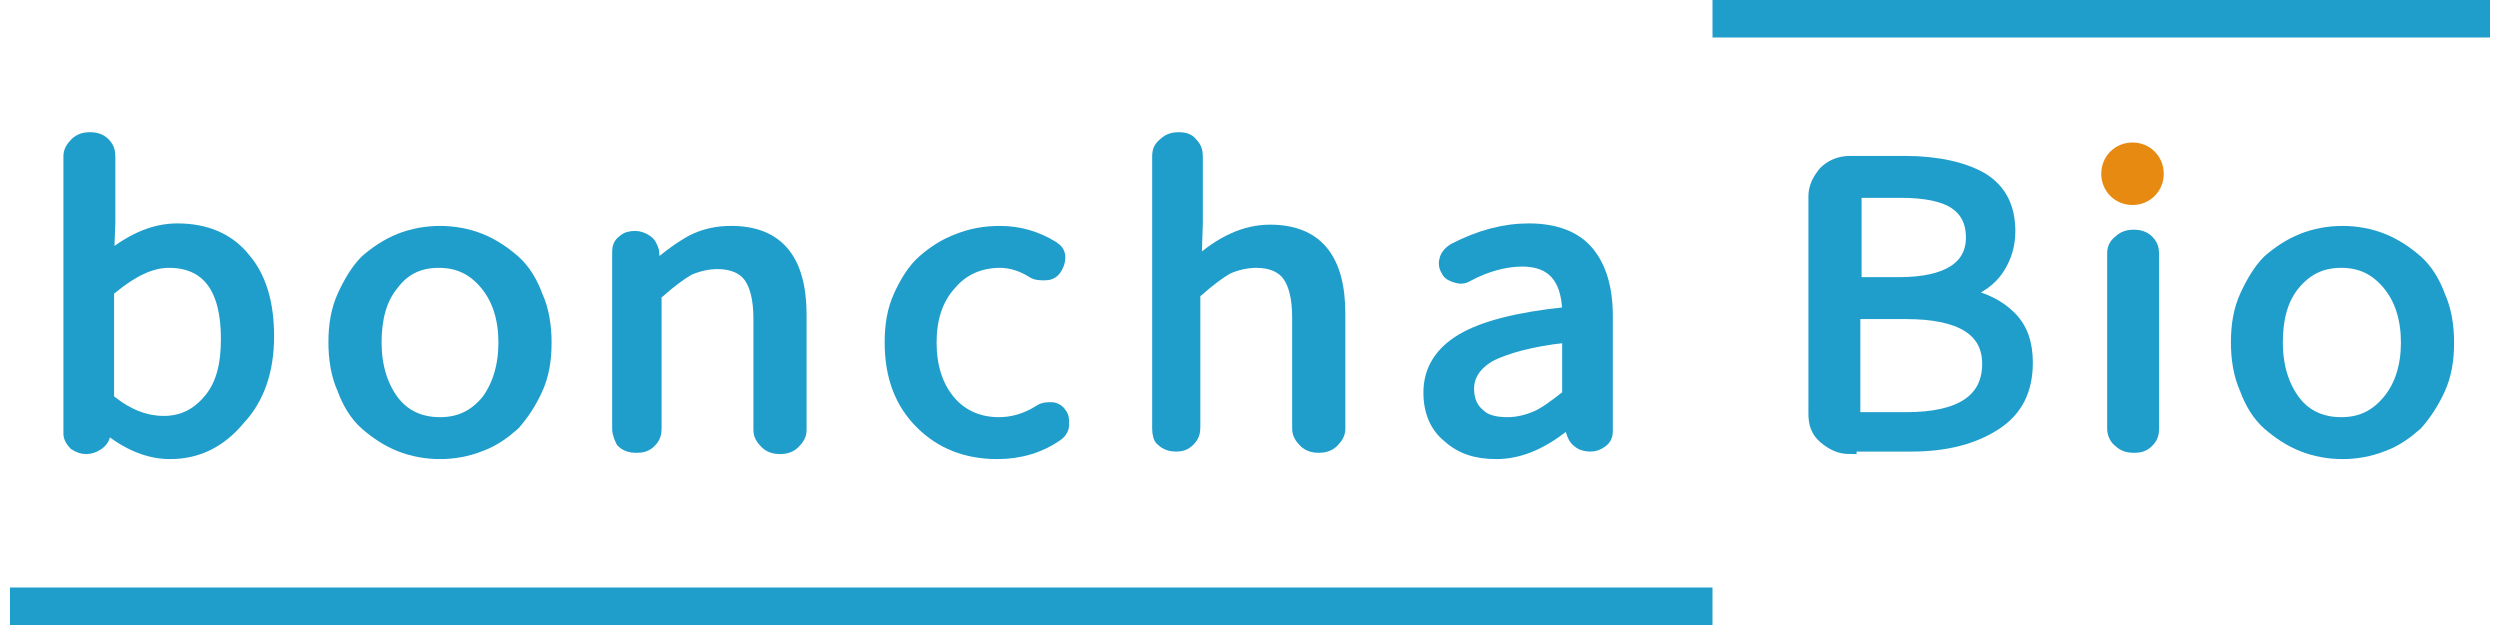 <svg xmlns="http://www.w3.org/2000/svg" viewBox="0 0 200 50">
<style type="text/css">
	.st1{fill:#1F9ECB;stroke:#1F9ECB;stroke-width:1.054;stroke-miterlimit:10;}
	.st2{fill:#E78A12;}
	.st3{fill:none;stroke:#1F9ECB;stroke-width:3;stroke-miterlimit:10;}
</style>
<g>
	<path class="st1" d="M13.6,36.2c-1.7,0-3.4-0.7-5.1-2.1c0,0,0,0-0.1,0c0,0,0,0,0,0l-0.1,0.6c0,0.3-0.2,0.6-0.5,0.8
		c-0.3,0.2-0.6,0.3-0.9,0.3c-0.3,0-0.6-0.1-0.9-0.3c-0.2-0.2-0.4-0.5-0.4-0.8V12.5c0-0.4,0.2-0.7,0.5-1c0.3-0.3,0.7-0.4,1.1-0.4
		c0.4,0,0.8,0.1,1.1,0.4c0.3,0.3,0.4,0.6,0.4,1v5.3l-0.1,2.7c0,0.1,0,0.1,0.1,0.1c0.1,0,0.1,0,0.1,0c1.9-1.5,3.6-2.2,5.4-2.2
		c2.3,0,4.1,0.8,5.3,2.3c1.3,1.5,1.9,3.6,1.9,6.2c0,2.8-0.8,5-2.3,6.6C17.6,35.3,15.8,36.2,13.6,36.2z M13.1,33.8
		c1.5,0,2.7-0.6,3.7-1.8c1-1.2,1.4-2.8,1.4-4.9c0-4.1-1.6-6.2-4.7-6.2c-1.4,0-2.9,0.7-4.6,2.1c-0.2,0.1-0.3,0.3-0.3,0.5v8.2
		c0,0.2,0.1,0.4,0.3,0.5C10.3,33.3,11.7,33.8,13.1,33.8z"/>
	<path class="st1" d="M26.8,27.4c0-1.4,0.2-2.6,0.7-3.7c0.5-1.1,1.1-2.1,1.8-2.8c0.8-0.7,1.7-1.3,2.7-1.7c1-0.4,2.1-0.6,3.2-0.6
		c1.1,0,2.2,0.2,3.2,0.6c1,0.4,1.9,1,2.7,1.7c0.8,0.7,1.4,1.7,1.8,2.8c0.5,1.1,0.7,2.4,0.7,3.7c0,1.4-0.2,2.6-0.7,3.7
		c-0.5,1.1-1.1,2-1.8,2.8c-0.8,0.7-1.6,1.3-2.7,1.7c-1,0.4-2.1,0.6-3.2,0.6c-1.1,0-2.2-0.2-3.2-0.6c-1-0.4-1.9-1-2.7-1.7
		c-0.8-0.7-1.4-1.7-1.8-2.8C27,30,26.8,28.7,26.8,27.4z M40.4,27.4c0-1.9-0.5-3.5-1.5-4.7c-1-1.2-2.2-1.8-3.8-1.8
		c-1.6,0-2.8,0.6-3.7,1.8c-1,1.2-1.4,2.8-1.4,4.7c0,1.9,0.5,3.5,1.4,4.7c0.9,1.2,2.2,1.8,3.8,1.8c1.6,0,2.8-0.6,3.8-1.8
		C39.9,30.9,40.4,29.3,40.4,27.4z"/>
	<path class="st1" d="M49.5,34.3V20.1c0-0.3,0.1-0.6,0.4-0.8c0.2-0.2,0.5-0.3,0.9-0.3c0.3,0,0.6,0.1,0.9,0.3
		c0.3,0.2,0.4,0.5,0.5,0.8l0.1,1.2c0,0,0,0.1,0.1,0.1c0,0,0.1,0,0.1,0c1-0.9,2-1.6,2.9-2.1c1-0.5,2-0.7,3.1-0.7
		c3.7,0,5.5,2.2,5.5,6.6v9.2c0,0.4-0.2,0.7-0.5,1c-0.3,0.3-0.7,0.4-1.1,0.4c-0.4,0-0.8-0.1-1.1-0.4c-0.3-0.3-0.5-0.6-0.5-1v-8.9
		c0-1.6-0.3-2.7-0.8-3.4c-0.5-0.7-1.4-1.1-2.6-1.1c-0.8,0-1.6,0.2-2.3,0.5c-0.7,0.4-1.5,1-2.4,1.8c-0.2,0.1-0.3,0.3-0.3,0.5v10.5
		c0,0.4-0.1,0.7-0.4,1c-0.3,0.3-0.6,0.4-1.1,0.4c-0.4,0-0.8-0.1-1.1-0.4C49.7,35.1,49.5,34.7,49.5,34.3z"/>
	<path class="st1" d="M79.8,36.2c-2.5,0-4.5-0.8-6.1-2.4c-1.6-1.6-2.4-3.7-2.4-6.4c0-1.4,0.2-2.6,0.7-3.7c0.5-1.1,1.1-2.1,1.9-2.8
		c0.8-0.7,1.7-1.3,2.8-1.7c1-0.4,2.1-0.6,3.3-0.6c1.5,0,2.9,0.4,4.2,1.2c0.3,0.2,0.5,0.4,0.5,0.8c0,0.3-0.1,0.6-0.3,0.9
		c-0.2,0.3-0.5,0.4-0.8,0.4c-0.4,0-0.7,0-1-0.2c-0.8-0.5-1.7-0.8-2.6-0.8c-1.6,0-3,0.6-4,1.8c-1.1,1.2-1.6,2.8-1.6,4.7
		c0,1.9,0.5,3.5,1.5,4.7c1,1.2,2.4,1.8,4,1.8c1.1,0,2.2-0.3,3.3-1c0.3-0.2,0.6-0.2,0.9-0.2c0.3,0,0.6,0.2,0.7,0.4
		c0.2,0.2,0.2,0.5,0.2,0.7c0,0.1,0,0.1,0,0.2c0,0.3-0.2,0.6-0.5,0.8C83.2,35.7,81.6,36.2,79.8,36.2z"/>
	<path class="st1" d="M92.7,34.3V12.5c0-0.4,0.1-0.7,0.5-1c0.3-0.3,0.7-0.4,1.1-0.4c0.4,0,0.8,0.1,1,0.4c0.3,0.3,0.4,0.6,0.4,1v5.3
		L95.6,21c0,0.1,0,0.1,0.1,0.1c0,0,0.1,0,0.1,0c1.9-1.7,3.8-2.6,5.8-2.6c3.7,0,5.5,2.2,5.5,6.6v9.2c0,0.4-0.2,0.7-0.5,1
		c-0.3,0.3-0.7,0.4-1.1,0.4c-0.4,0-0.8-0.1-1.1-0.4c-0.3-0.3-0.5-0.6-0.5-1v-8.9c0-1.6-0.3-2.7-0.8-3.4c-0.5-0.7-1.4-1.1-2.6-1.1
		c-0.8,0-1.6,0.2-2.3,0.5c-0.7,0.4-1.5,1-2.4,1.8c-0.2,0.1-0.3,0.3-0.3,0.5v10.5c0,0.4-0.1,0.7-0.4,1c-0.3,0.3-0.6,0.4-1,0.4
		c-0.4,0-0.8-0.1-1.1-0.4C92.8,35.1,92.7,34.7,92.7,34.3z"/>
	<path class="st1" d="M119.7,36.2c-1.6,0-2.8-0.4-3.8-1.3c-1-0.8-1.5-2-1.5-3.5c0-1.8,0.9-3.2,2.6-4.2c1.7-1,4.4-1.7,8.2-2.1
		c0.2,0,0.3-0.1,0.3-0.3c-0.1-2.6-1.3-4-3.7-4c-1.4,0-2.9,0.4-4.4,1.2c-0.3,0.2-0.6,0.2-0.9,0.1c-0.3-0.1-0.6-0.2-0.7-0.5
		c-0.2-0.3-0.2-0.6-0.1-0.9c0.1-0.3,0.3-0.5,0.6-0.7c2.1-1.1,4.1-1.6,6-1.6c2.1,0,3.7,0.6,4.7,1.8c1,1.2,1.5,2.9,1.5,5.1v9.2
		c0,0.3-0.1,0.6-0.4,0.8c-0.3,0.2-0.5,0.3-0.9,0.3c-0.3,0-0.7-0.1-0.9-0.3c-0.3-0.2-0.4-0.5-0.5-0.8l-0.1-0.8c0,0,0-0.1,0-0.1
		c0,0-0.1,0-0.1,0C123.5,35.4,121.6,36.2,119.7,36.2z M120.6,33.9c0.8,0,1.6-0.2,2.3-0.5c0.7-0.3,1.5-0.9,2.4-1.6
		c0.2-0.1,0.2-0.3,0.2-0.5v-4.1c0-0.1,0-0.1-0.1-0.2c0-0.1-0.1-0.1-0.2-0.1h0c-2.8,0.3-4.8,0.9-6,1.5c-1.2,0.7-1.8,1.6-1.8,2.7
		c0,0.9,0.3,1.6,0.9,2.1C118.8,33.7,119.6,33.9,120.6,33.9z"/>
	<path class="st1" d="M148,35.8c-0.8,0-1.4-0.3-2-0.8c-0.6-0.5-0.8-1.1-0.8-1.9V15.7c0-0.7,0.3-1.3,0.8-1.9c0.5-0.5,1.2-0.8,2-0.8
		h4.4c2.6,0,4.7,0.5,6.1,1.3c1.5,0.9,2.2,2.3,2.2,4.2c0,1.1-0.3,2.1-0.9,3c-0.6,0.9-1.5,1.5-2.6,1.9c-0.1,0-0.1,0.1-0.1,0.1
		c0,0.1,0,0.1,0.1,0.1c1.5,0.3,2.7,0.9,3.6,1.8c0.9,0.9,1.3,2.1,1.3,3.6c0,2.2-0.8,3.8-2.5,4.9c-1.7,1.1-3.9,1.7-6.7,1.7H148z
		 M148.3,22.4c0,0.2,0.1,0.3,0.3,0.3h3.3c3.9,0,5.9-1.3,5.9-3.7c0-1.3-0.5-2.2-1.4-2.8c-0.9-0.6-2.4-0.9-4.3-0.9h-3.4
		c-0.2,0-0.3,0.1-0.3,0.3V22.4z M148.3,33.2c0,0.2,0.1,0.3,0.3,0.3h3.9c4.4,0,6.6-1.5,6.6-4.4c0-2.7-2.2-4.1-6.6-4.1h-3.9
		c-0.2,0-0.3,0.1-0.3,0.3V33.2z"/>
	<path class="st1" d="M179,27.4c0-1.4,0.2-2.6,0.7-3.7c0.5-1.1,1.1-2.1,1.8-2.8c0.8-0.7,1.7-1.3,2.7-1.7c1-0.4,2.1-0.6,3.2-0.6
		c1.1,0,2.2,0.2,3.2,0.6c1,0.4,1.9,1,2.7,1.7c0.8,0.7,1.4,1.7,1.8,2.8c0.5,1.1,0.7,2.4,0.7,3.7c0,1.4-0.2,2.6-0.7,3.7
		c-0.5,1.1-1.1,2-1.8,2.8c-0.8,0.7-1.6,1.3-2.7,1.7c-1,0.4-2.1,0.6-3.2,0.6c-1.1,0-2.2-0.2-3.2-0.6c-1-0.4-1.9-1-2.7-1.7
		c-0.8-0.7-1.4-1.7-1.8-2.8C179.2,30,179,28.7,179,27.4z M192.6,27.4c0-1.9-0.5-3.5-1.5-4.7c-1-1.2-2.2-1.8-3.8-1.8
		c-1.6,0-2.8,0.6-3.8,1.8c-1,1.2-1.4,2.8-1.4,4.7c0,1.9,0.5,3.5,1.4,4.7c0.9,1.2,2.2,1.8,3.8,1.8c1.6,0,2.8-0.6,3.8-1.8
		C192.1,30.9,192.6,29.3,192.6,27.4z"/>
	<path class="st1" d="M169.1,34.3v-14c0-0.4,0.1-0.7,0.5-1c0.3-0.3,0.7-0.4,1.1-0.4c0.4,0,0.8,0.1,1.1,0.4c0.3,0.3,0.4,0.6,0.4,1
		v14c0,0.4-0.1,0.7-0.4,1c-0.3,0.3-0.6,0.4-1.1,0.4c-0.4,0-0.8-0.1-1.1-0.4C169.3,35.1,169.1,34.7,169.1,34.3z"/>
	<path class="st2" d="M173.1,13.9c0,1.4-1.1,2.5-2.5,2.5c-1.4,0-2.5-1.1-2.5-2.5c0-1.4,1.1-2.5,2.5-2.5
		C172,11.4,173.1,12.5,173.1,13.9z"/>
	<line class="st3" x1="137" y1="1.5" x2="199.2" y2="1.5"/>
	<line class="st3" x1="0.8" y1="48.5" x2="137" y2="48.5"/>
</g>
</svg>
